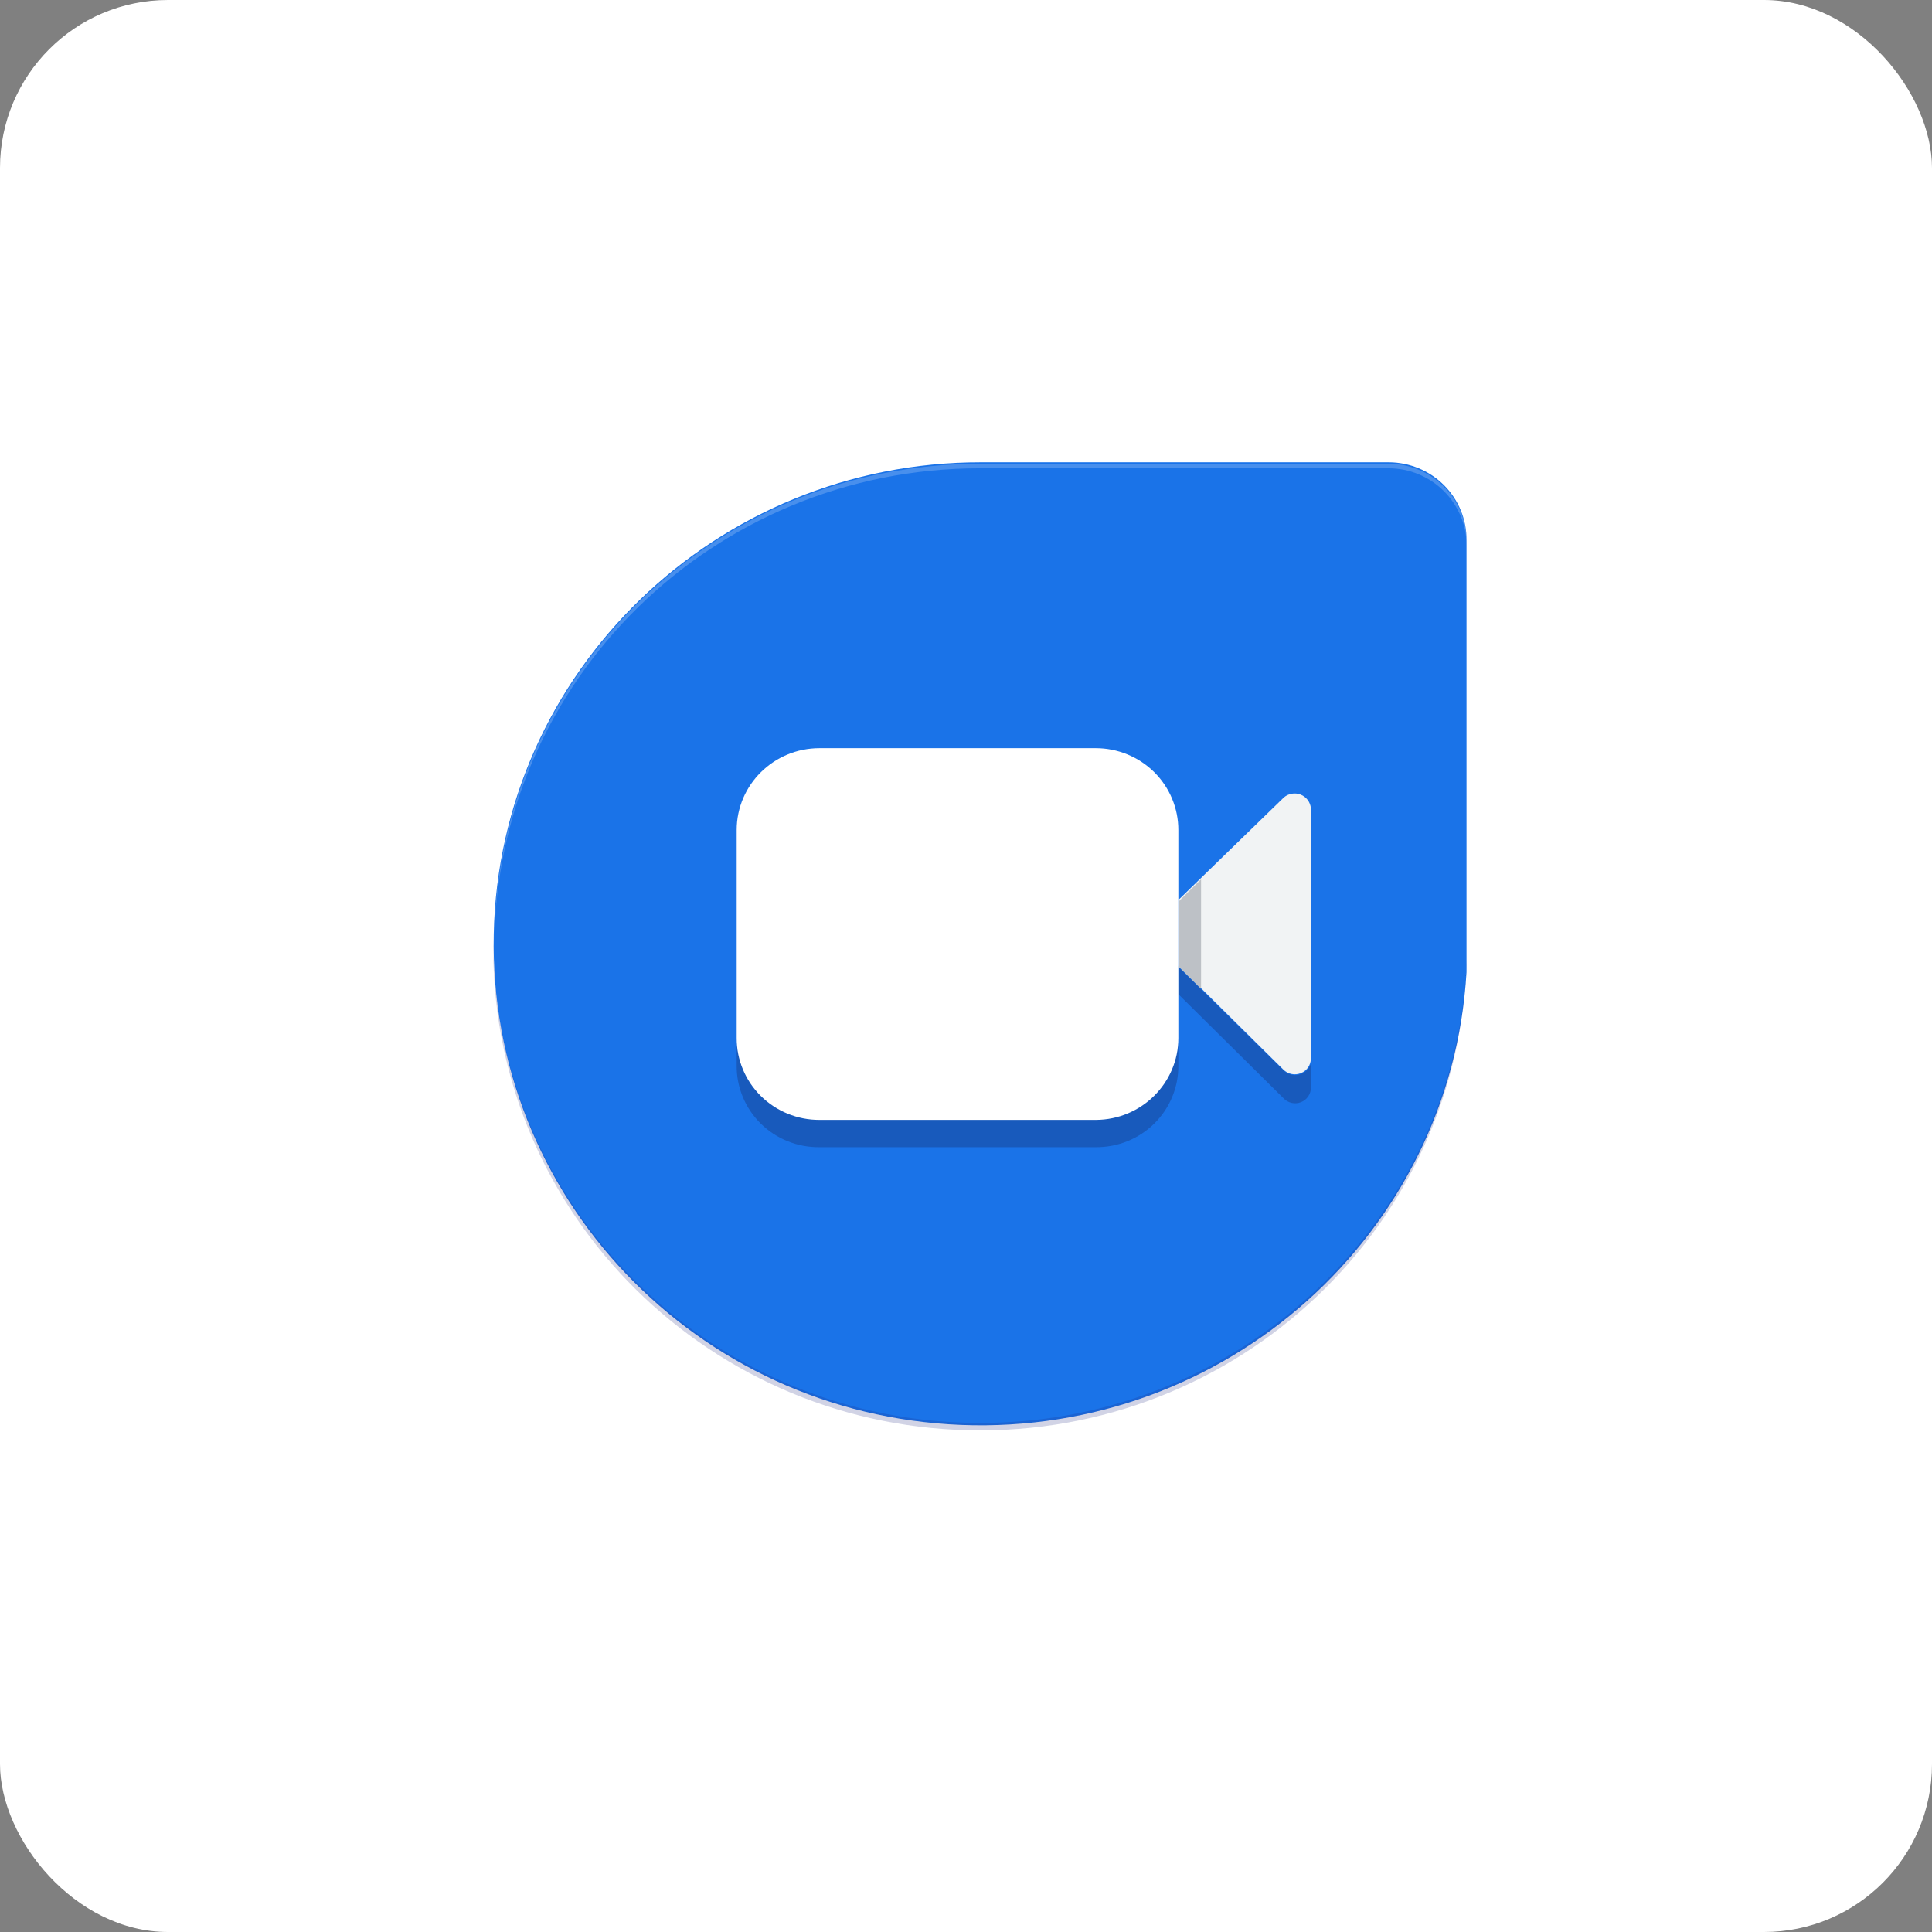 <?xml version="1.0" encoding="UTF-8"?>
<svg width="46px" height="46px" viewBox="0 0 46 46" version="1.1" xmlns="http://www.w3.org/2000/svg" xmlns:xlink="http://www.w3.org/1999/xlink">
    <rect x="0" y="0" width="46" height="46" fill="#808080" stroke="none"/>
    <!-- Generator: Sketch 51.3 (57544) - http://www.bohemiancoding.com/sketch -->
    <desc>Created with Sketch.</desc>
    <defs></defs>
    <g id="Page-10-(Q2)" stroke="none" stroke-width="1" fill="none" fill-rule="evenodd">
        <g id="googleduo">
            <rect id="Rectangle-17-Copy-7" fill="#FFFFFF" fill-rule="nonzero" x="0" y="0" width="46" height="46" rx="4"></rect>
            <g id="Group-7" transform="translate(10, 10)">
                <rect id="Rectangle-path" x="0.686" y="0" width="25.278" height="25"></rect>
                <path d="M24.917,13.15 C24.543,19.384 19.192,24.176 12.883,23.927 C6.573,23.677 1.626,18.479 1.756,12.235 C1.887,5.991 7.046,0.999 13.361,1.007 L23.068,1.007 C23.561,1.009 24.034,1.205 24.381,1.552 C24.728,1.9 24.921,2.369 24.917,2.857 L24.917,13.15 Z" id="Shape" fill="#1A73E8" fill-rule="nonzero"></path>
                <path d="M23.068,1.043 L13.325,1.043 C6.943,1.043 1.769,6.16 1.769,12.471 C1.769,12.471 1.769,12.471 1.769,12.471 C1.829,6.201 6.985,1.15 13.325,1.15 L23.068,1.15 C23.56,1.152 24.031,1.347 24.378,1.693 C24.725,2.038 24.919,2.506 24.917,2.993 L24.917,2.857 C24.905,1.854 24.082,1.047 23.068,1.043 Z" id="Shape" fill="#FFFFFF" fill-rule="nonzero" opacity="0.2"></path>
                <path d="M24.917,13.15 L24.917,12.857 C24.771,19.185 19.467,24.198 13.069,24.054 C6.671,23.91 1.602,18.663 1.748,12.336 C1.748,12.336 1.748,12.443 1.748,12.464 C1.774,18.675 6.797,23.736 13.076,23.877 C19.354,24.018 24.604,19.189 24.917,12.986" id="Shape" fill-opacity="0.2" fill="#1A237E" fill-rule="nonzero"></path>
                <path d="M18.056,14.714 C18.057,15.22 17.845,15.704 17.471,16.05 C17.097,16.395 16.594,16.571 16.084,16.536 L9.512,16.536 C9.002,16.571 8.501,16.396 8.127,16.052 C7.753,15.708 7.541,15.226 7.54,14.721 L7.54,15.364 C7.534,15.883 7.74,16.383 8.111,16.75 C8.482,17.117 8.987,17.32 9.512,17.314 L16.091,17.314 C16.615,17.318 17.118,17.114 17.487,16.747 C17.857,16.38 18.061,15.882 18.056,15.364 L18.056,14.714 Z" id="Shape" fill="#185ABC" fill-rule="nonzero"></path>
                <path d="M21.226,15.236 C21.217,15.385 21.121,15.516 20.98,15.571 C20.839,15.626 20.679,15.596 20.569,15.493 L18.056,13.021 L18.056,13.671 L20.554,16.143 C20.659,16.26 20.827,16.3 20.974,16.243 C21.122,16.185 21.217,16.042 21.212,15.886 L21.226,15.236 Z" id="Shape" fill="#185ABC" fill-rule="nonzero"></path>
                <path d="M20.569,8.986 L18.056,11.429 L18.056,12.993 L20.554,15.464 C20.662,15.574 20.826,15.609 20.97,15.552 C21.114,15.496 21.209,15.36 21.212,15.207 L21.212,9.243 C21.198,9.099 21.105,8.975 20.97,8.92 C20.834,8.866 20.68,8.892 20.569,8.986 Z" id="Shape" fill="#F1F3F4" fill-rule="nonzero"></path>
                <path d="M16.091,7.814 L9.512,7.814 C8.423,7.814 7.54,8.687 7.54,9.764 L7.54,14.714 C7.538,15.232 7.745,15.729 8.115,16.095 C8.486,16.461 8.988,16.666 9.512,16.664 L16.091,16.664 C17.177,16.66 18.056,15.788 18.056,14.714 L18.056,9.764 C18.057,9.248 17.851,8.752 17.483,8.386 C17.114,8.02 16.613,7.814 16.091,7.814 Z" id="Shape" fill="#FFFFFF" fill-rule="nonzero"></path>
                <polygon id="Shape" fill="#BDC1C6" fill-rule="nonzero" points="18.07 13.179 18.07 13.021 18.597 13.543 18.597 10.936 18.07 11.457"></polygon>
            </g>
        </g>
    </g>
</svg>